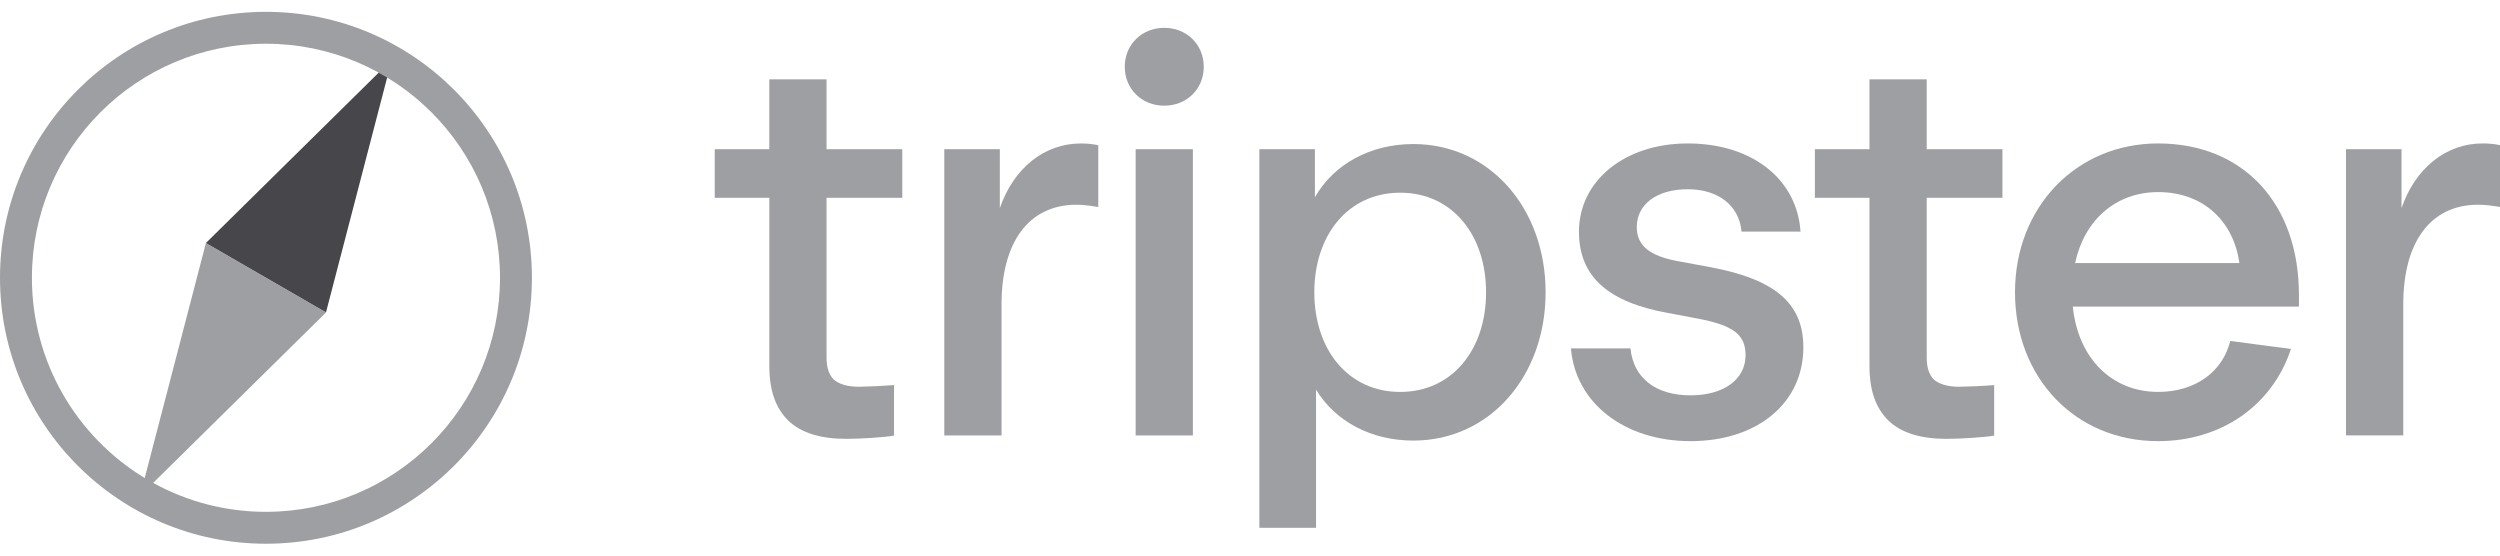 <svg width="180" height="40" viewBox="0 0 180 40" fill="none" xmlns="http://www.w3.org/2000/svg">
<path fill-rule="evenodd" clip-rule="evenodd" d="M19.149 39.149C29.724 39.149 38.298 30.576 38.298 20C38.298 9.425 29.724 0.852 19.149 0.852C8.573 0.852 0 9.425 0 20C0 30.576 8.573 39.149 19.149 39.149ZM19.149 36.851C28.455 36.851 36 29.307 36 20C36 10.694 28.455 3.149 19.149 3.149C9.842 3.149 2.298 10.694 2.298 20C2.298 26.112 5.551 31.463 10.42 34.417L14.824 17.504L23.473 22.497L11.028 34.768C13.515 36.139 16.309 36.856 19.149 36.851Z" fill="#9E9FA2"/>
<path d="M81.766 10.742V31.352H85.888V10.742H81.766ZM83.828 2.004C82.22 2.004 80.983 3.2 80.983 4.807C80.983 6.413 82.22 7.61 83.828 7.61C85.434 7.61 86.671 6.415 86.671 4.807C86.671 3.2 85.435 2.004 83.828 2.004ZM67.989 10.742V31.352H72.111V21.912C72.111 17.461 74.047 14.741 77.511 14.741C78.046 14.741 78.582 14.823 79.076 14.906V10.454C78.656 10.366 78.228 10.325 77.799 10.331C75.202 10.331 72.975 12.103 71.987 14.988V10.743H67.988L67.989 10.742Z" fill="#9E9FA2"/>
<path fill-rule="evenodd" clip-rule="evenodd" d="M90.674 38.003V10.741H94.673V14.204C96.032 11.814 98.671 10.371 101.762 10.371C107.244 10.371 111.284 14.988 111.284 21.047C111.284 27.105 107.244 31.722 101.763 31.722C98.752 31.722 96.157 30.363 94.755 28.054V38.003H90.674ZM94.631 21.046C94.631 25.168 97.063 28.219 100.814 28.219C104.565 28.219 106.997 25.169 106.997 21.047C106.997 16.924 104.565 13.874 100.814 13.874C97.063 13.874 94.631 16.924 94.631 21.047V21.046Z" fill="#9E9FA2"/>
<path d="M113.107 25.084C113.437 29.042 116.983 31.762 121.722 31.762C126.504 31.762 129.842 29.042 129.842 25.003C129.842 21.828 127.782 20.097 123.124 19.231L120.898 18.82C118.796 18.447 117.848 17.706 117.848 16.346C117.848 14.739 119.25 13.626 121.517 13.626C123.742 13.626 125.227 14.821 125.391 16.676H129.637C129.389 12.883 126.133 10.328 121.517 10.328C116.941 10.328 113.685 13.048 113.685 16.676C113.685 19.891 115.746 21.746 120.073 22.529L122.258 22.941C124.814 23.436 125.68 24.095 125.68 25.579C125.68 27.31 124.114 28.464 121.722 28.464C119.167 28.464 117.601 27.186 117.395 25.084H113.107Z" fill="#9E9FA2"/>
<path fill-rule="evenodd" clip-rule="evenodd" d="M155.384 31.762C149.408 31.762 145.08 27.186 145.08 21.045C145.08 14.904 149.491 10.328 155.384 10.328C161.485 10.328 165.525 14.615 165.525 21.252V22.075H149.243C149.614 25.785 152.046 28.217 155.384 28.217C158.106 28.217 160.043 26.733 160.578 24.548L164.948 25.126C163.587 29.247 159.878 31.762 155.384 31.762ZM149.408 18.943H161.237C160.826 15.975 158.682 13.831 155.384 13.831C152.334 13.831 150.067 15.851 149.408 18.943Z" fill="#9E9FA2"/>
<path d="M172.91 10.74H168.912V31.349H173.035V21.91C173.035 17.459 174.972 14.739 178.434 14.739C178.97 14.739 179.506 14.82 180.001 14.903V10.451C179.581 10.363 179.152 10.322 178.723 10.328C176.126 10.328 173.9 12.1 172.91 14.985V10.741V10.74ZM140.166 31.597C138.31 31.597 136.909 31.184 135.961 30.278C135.054 29.371 134.601 28.134 134.601 26.32V14.244H130.672V10.74H134.601V5.711H138.723V10.74H144.175V14.244H138.723V25.702C138.723 26.485 138.888 26.939 139.218 27.31C139.589 27.64 140.207 27.846 141.032 27.846C141.485 27.846 142.987 27.785 143.581 27.726V31.364C142.987 31.478 141.204 31.597 140.166 31.597ZM56.75 30.278C57.698 31.184 59.1 31.597 60.955 31.597C61.993 31.597 63.776 31.478 64.369 31.363V27.726C63.521 27.792 62.671 27.832 61.82 27.846C60.996 27.846 60.378 27.64 60.007 27.31C59.677 26.939 59.512 26.485 59.512 25.703V14.243H64.964V10.74H59.512V5.711H55.39V10.74H51.461V14.244H55.391V26.32C55.391 28.134 55.844 29.371 56.75 30.278Z" fill="#9E9FA2"/>
<path d="M27.269 5.227L14.824 17.498L23.472 22.491L27.876 5.578C27.677 5.456 27.473 5.339 27.269 5.227Z" fill="#47474B"/>
</svg>
